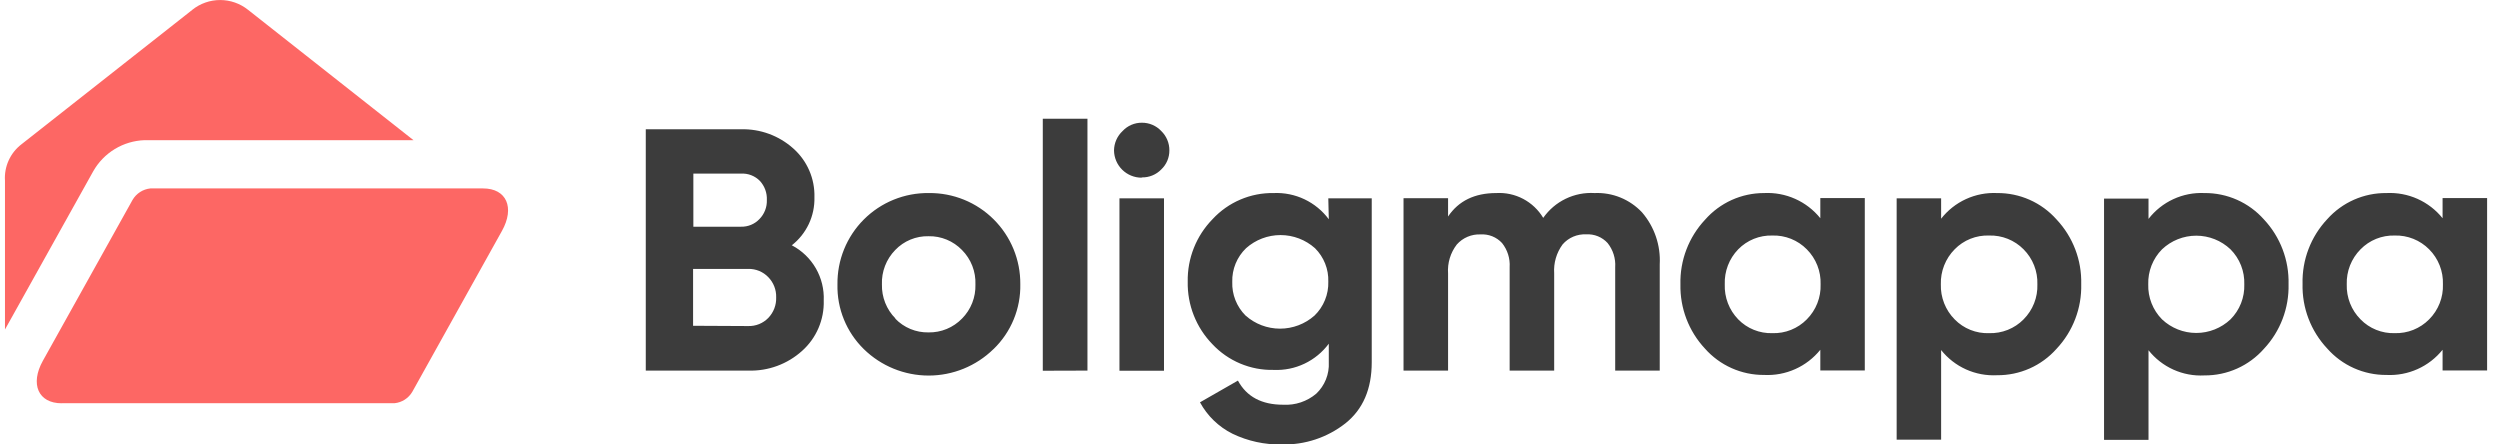 <svg width="180" height="32" viewBox="0 0 180 32" fill="none" xmlns="http://www.w3.org/2000/svg">
<g clip-path="url(#clip0_10385_22864)">
<path d="M169.959 22.994C170.277 23.321 170.66 23.578 171.083 23.748C171.506 23.919 171.96 24.001 172.416 23.987C172.876 24.001 173.334 23.92 173.761 23.75C174.188 23.579 174.575 23.322 174.898 22.994C175.228 22.665 175.486 22.27 175.656 21.837C175.827 21.403 175.907 20.939 175.891 20.473C175.907 20.007 175.827 19.543 175.656 19.109C175.486 18.675 175.228 18.281 174.898 17.951C174.575 17.624 174.187 17.367 173.76 17.196C173.333 17.025 172.876 16.944 172.416 16.958C171.96 16.945 171.506 17.026 171.083 17.197C170.66 17.368 170.277 17.625 169.959 17.951C169.63 18.282 169.373 18.676 169.202 19.109C169.032 19.543 168.951 20.007 168.966 20.473C168.951 20.938 169.032 21.402 169.202 21.836C169.373 22.27 169.63 22.664 169.959 22.994ZM175.866 14.262H179.073V26.673H175.866V25.184C175.383 25.784 174.764 26.261 174.061 26.576C173.358 26.891 172.59 27.035 171.82 26.996C171.016 27.002 170.219 26.835 169.484 26.507C168.749 26.179 168.094 25.698 167.561 25.094C166.379 23.837 165.74 22.163 165.784 20.438C165.74 18.712 166.379 17.039 167.561 15.781C168.095 15.182 168.752 14.704 169.487 14.379C170.222 14.055 171.017 13.891 171.82 13.9C172.59 13.861 173.358 14.004 174.061 14.319C174.764 14.634 175.383 15.111 175.866 15.712V14.262ZM155.666 22.994C156.333 23.623 157.215 23.973 158.131 23.973C159.047 23.973 159.929 23.623 160.596 22.994C160.925 22.664 161.183 22.27 161.354 21.836C161.524 21.403 161.605 20.939 161.589 20.473C161.605 20.007 161.524 19.543 161.354 19.109C161.183 18.675 160.925 18.281 160.596 17.951C159.93 17.32 159.048 16.969 158.131 16.969C157.214 16.969 156.332 17.32 155.666 17.951C155.339 18.282 155.082 18.676 154.911 19.11C154.741 19.543 154.66 20.007 154.674 20.473C154.66 20.938 154.741 21.402 154.911 21.835C155.082 22.269 155.339 22.663 155.666 22.994ZM158.719 13.9C159.528 13.892 160.329 14.058 161.068 14.386C161.807 14.714 162.467 15.197 163.004 15.801C164.183 17.061 164.819 18.733 164.776 20.458C164.819 22.182 164.183 23.855 163.004 25.114C162.468 25.721 161.809 26.207 161.07 26.537C160.331 26.868 159.529 27.036 158.719 27.03C157.952 27.072 157.187 26.929 156.486 26.614C155.786 26.298 155.171 25.82 154.693 25.218V31.672H151.491V14.297H154.693V15.761C155.166 15.151 155.778 14.663 156.479 14.339C157.18 14.015 157.948 13.864 158.719 13.9ZM140.734 22.994C141.055 23.324 141.442 23.582 141.87 23.753C142.297 23.924 142.756 24.004 143.216 23.987C143.676 24.001 144.133 23.92 144.56 23.75C144.988 23.579 145.375 23.322 145.698 22.994C146.027 22.664 146.285 22.27 146.456 21.836C146.627 21.403 146.707 20.939 146.691 20.473C146.707 20.007 146.627 19.543 146.456 19.109C146.285 18.675 146.027 18.281 145.698 17.951C145.375 17.624 144.987 17.367 144.56 17.196C144.133 17.025 143.676 16.944 143.216 16.958C142.756 16.941 142.297 17.021 141.87 17.192C141.442 17.363 141.055 17.621 140.734 17.951C140.406 18.282 140.15 18.677 139.979 19.11C139.808 19.543 139.727 20.007 139.741 20.473C139.727 20.938 139.808 21.402 139.979 21.835C140.15 22.269 140.406 22.663 140.734 22.994ZM143.787 13.9C144.595 13.892 145.396 14.058 146.135 14.386C146.874 14.714 147.534 15.196 148.071 15.801C149.253 17.059 149.892 18.732 149.848 20.458C149.892 22.183 149.253 23.857 148.071 25.114C147.534 25.719 146.874 26.202 146.135 26.53C145.396 26.858 144.595 27.023 143.787 27.016C143.02 27.056 142.255 26.912 141.554 26.597C140.854 26.282 140.239 25.804 139.761 25.204V31.657H136.559V14.282H139.761V15.747C140.236 15.14 140.849 14.655 141.549 14.334C142.25 14.013 143.017 13.864 143.787 13.9ZM125.151 22.994C125.47 23.321 125.852 23.578 126.275 23.748C126.698 23.919 127.152 24.001 127.608 23.987C128.068 24.002 128.526 23.922 128.953 23.751C129.38 23.58 129.768 23.323 130.09 22.994C130.419 22.664 130.677 22.27 130.848 21.836C131.019 21.403 131.099 20.939 131.083 20.473C131.099 20.007 131.019 19.543 130.848 19.109C130.677 18.675 130.419 18.281 130.09 17.951C129.767 17.623 129.38 17.366 128.953 17.195C128.526 17.024 128.068 16.943 127.608 16.958C127.152 16.945 126.698 17.026 126.275 17.197C125.852 17.368 125.47 17.625 125.151 17.951C124.828 18.284 124.575 18.679 124.409 19.113C124.243 19.546 124.166 20.009 124.183 20.473C124.166 20.937 124.243 21.399 124.409 21.833C124.575 22.266 124.828 22.661 125.151 22.994ZM131.063 14.262H134.265V26.673H131.063V25.184C130.579 25.784 129.96 26.261 129.255 26.576C128.551 26.891 127.783 27.035 127.012 26.996C126.208 27.001 125.412 26.834 124.677 26.506C123.942 26.178 123.286 25.697 122.753 25.094C121.587 23.842 120.954 22.184 120.991 20.473C120.949 18.747 121.588 17.075 122.768 15.816C123.298 15.213 123.951 14.73 124.683 14.399C125.415 14.069 126.209 13.899 127.012 13.9C127.783 13.861 128.551 14.004 129.255 14.319C129.96 14.634 130.579 15.111 131.063 15.712V14.262ZM114.81 13.9C115.446 13.872 116.08 13.981 116.67 14.221C117.259 14.461 117.79 14.826 118.226 15.29C119.119 16.326 119.576 17.667 119.501 19.033V26.683H116.294V19.236C116.335 18.61 116.14 17.99 115.748 17.499C115.555 17.287 115.316 17.12 115.05 17.012C114.783 16.904 114.496 16.856 114.209 16.873C113.889 16.857 113.569 16.914 113.274 17.039C112.979 17.165 112.717 17.356 112.507 17.598C112.065 18.2 111.85 18.939 111.901 19.683V26.683H108.694V19.236C108.735 18.61 108.54 17.99 108.148 17.499C107.952 17.286 107.71 17.12 107.442 17.012C107.173 16.905 106.883 16.859 106.594 16.878C106.274 16.865 105.956 16.923 105.661 17.049C105.366 17.174 105.104 17.363 104.891 17.603C104.432 18.197 104.208 18.939 104.261 19.688V26.683H101.054V14.272H104.261V15.588C105.019 14.463 106.175 13.9 107.731 13.9C108.404 13.86 109.075 14.006 109.671 14.321C110.267 14.636 110.765 15.109 111.112 15.687C111.524 15.098 112.08 14.624 112.728 14.311C113.375 13.998 114.092 13.857 114.81 13.9ZM89.681 22.721C90.365 23.328 91.248 23.663 92.163 23.663C93.078 23.663 93.96 23.328 94.645 22.721C94.972 22.405 95.228 22.024 95.399 21.602C95.57 21.181 95.652 20.729 95.638 20.274C95.652 19.829 95.574 19.386 95.409 18.973C95.244 18.56 94.996 18.185 94.68 17.871C93.997 17.262 93.113 16.925 92.198 16.925C91.282 16.925 90.399 17.262 89.716 17.871C89.391 18.184 89.135 18.561 88.964 18.978C88.793 19.395 88.71 19.843 88.723 20.294C88.707 20.743 88.784 21.19 88.949 21.607C89.114 22.025 89.363 22.404 89.681 22.721ZM95.638 14.282H98.765V26.087C98.765 28.01 98.133 29.475 96.869 30.481C95.565 31.505 93.945 32.042 92.287 32C91.061 32.025 89.847 31.761 88.742 31.23C87.747 30.735 86.929 29.944 86.399 28.967L89.13 27.403C89.76 28.564 90.842 29.14 92.386 29.14C93.253 29.19 94.106 28.906 94.769 28.346C95.074 28.058 95.313 27.706 95.469 27.316C95.625 26.926 95.695 26.507 95.673 26.087V24.747C95.215 25.362 94.614 25.856 93.922 26.185C93.23 26.514 92.467 26.668 91.701 26.633C90.877 26.652 90.059 26.496 89.3 26.177C88.54 25.858 87.856 25.383 87.293 24.782C86.713 24.186 86.257 23.48 85.952 22.706C85.647 21.933 85.498 21.106 85.516 20.274C85.501 19.443 85.652 18.617 85.96 17.845C86.267 17.073 86.726 16.37 87.308 15.776C87.867 15.172 88.547 14.693 89.304 14.37C90.061 14.046 90.878 13.886 91.701 13.9C92.467 13.866 93.23 14.02 93.922 14.348C94.614 14.677 95.215 15.171 95.673 15.786L95.638 14.282ZM80.601 26.693V14.282H83.808V26.693H80.601ZM82.195 12.793C81.672 12.793 81.171 12.587 80.799 12.22C80.427 11.853 80.215 11.354 80.209 10.832C80.212 10.569 80.269 10.309 80.375 10.068C80.482 9.828 80.636 9.611 80.829 9.432C81.005 9.242 81.219 9.092 81.457 8.989C81.694 8.887 81.951 8.834 82.209 8.836C82.471 8.833 82.731 8.884 82.972 8.987C83.213 9.089 83.43 9.241 83.609 9.432C83.796 9.613 83.945 9.83 84.045 10.069C84.146 10.309 84.197 10.567 84.195 10.827C84.197 11.084 84.146 11.339 84.046 11.575C83.945 11.812 83.796 12.025 83.609 12.202C83.428 12.388 83.21 12.535 82.969 12.633C82.728 12.732 82.469 12.779 82.209 12.773L82.195 12.793ZM75.081 26.693V8.548H78.297V26.683L75.081 26.693ZM64.457 22.94C64.766 23.262 65.139 23.517 65.552 23.688C65.964 23.859 66.408 23.942 66.855 23.933C67.303 23.941 67.747 23.857 68.162 23.686C68.576 23.515 68.95 23.261 69.263 22.94C69.583 22.618 69.834 22.234 70 21.811C70.167 21.389 70.245 20.936 70.231 20.483C70.249 20.024 70.172 19.568 70.005 19.14C69.839 18.713 69.586 18.325 69.263 18C68.951 17.678 68.576 17.424 68.162 17.253C67.748 17.082 67.303 16.998 66.855 17.008C66.408 16.997 65.964 17.08 65.551 17.251C65.138 17.422 64.766 17.677 64.457 18C64.137 18.327 63.887 18.716 63.722 19.143C63.557 19.569 63.481 20.025 63.499 20.483C63.488 20.935 63.569 21.385 63.736 21.806C63.903 22.226 64.153 22.609 64.472 22.93L64.457 22.94ZM71.526 25.139C70.28 26.358 68.606 27.04 66.862 27.04C65.119 27.04 63.445 26.358 62.198 25.139C61.579 24.534 61.091 23.809 60.764 23.008C60.437 22.207 60.278 21.348 60.297 20.483C60.285 19.615 60.447 18.753 60.773 17.949C61.1 17.145 61.584 16.415 62.198 15.801C62.812 15.187 63.542 14.703 64.346 14.377C65.15 14.05 66.012 13.888 66.88 13.9C67.745 13.89 68.603 14.053 69.405 14.378C70.206 14.704 70.935 15.186 71.548 15.797C72.16 16.408 72.645 17.134 72.974 17.934C73.303 18.735 73.469 19.593 73.462 20.458C73.48 21.327 73.319 22.19 72.988 22.994C72.658 23.797 72.165 24.524 71.541 25.129L71.526 25.139ZM53.873 23.476C54.14 23.483 54.406 23.436 54.654 23.336C54.901 23.236 55.126 23.086 55.313 22.895C55.504 22.698 55.652 22.465 55.751 22.209C55.849 21.953 55.894 21.68 55.884 21.406C55.892 21.137 55.845 20.87 55.747 20.62C55.649 20.37 55.501 20.143 55.313 19.951C55.127 19.759 54.903 19.607 54.655 19.505C54.407 19.404 54.141 19.355 53.873 19.361H49.902V23.456L53.873 23.476ZM53.377 12.5H49.922V16.323H53.352C53.599 16.329 53.844 16.284 54.073 16.19C54.301 16.096 54.507 15.955 54.677 15.776C54.856 15.595 54.996 15.379 55.088 15.142C55.18 14.904 55.223 14.651 55.213 14.396C55.224 14.147 55.186 13.899 55.101 13.664C55.016 13.43 54.885 13.215 54.717 13.031C54.541 12.85 54.328 12.708 54.092 12.617C53.857 12.525 53.604 12.485 53.352 12.5H53.377ZM57.025 17.668C57.743 18.046 58.338 18.62 58.743 19.323C59.147 20.026 59.343 20.829 59.309 21.639C59.329 22.322 59.199 23 58.929 23.627C58.659 24.254 58.255 24.814 57.745 25.268C56.692 26.216 55.314 26.723 53.898 26.683H46.496V9.308H53.352C54.736 9.271 56.083 9.765 57.115 10.688C57.611 11.127 58.004 11.669 58.267 12.276C58.531 12.883 58.657 13.541 58.639 14.203C58.656 14.868 58.517 15.529 58.233 16.13C57.948 16.732 57.526 17.259 57.001 17.668H57.025Z" fill="#3C3C3C"/>
<path fill-rule="evenodd" clip-rule="evenodd" d="M4.434 29.031H28.406C28.67 29.005 28.923 28.916 29.145 28.773C29.368 28.63 29.554 28.436 29.687 28.207L36.141 16.625C37.079 14.947 36.468 13.567 34.785 13.567H10.823C10.559 13.595 10.305 13.684 10.083 13.828C9.86 13.972 9.675 14.167 9.542 14.396L3.088 25.973C2.15 27.656 2.756 29.036 4.439 29.036" fill="#FD6764"/>
<path fill-rule="evenodd" clip-rule="evenodd" d="M13.851 0.705L1.544 10.39C1.146 10.696 0.83 11.095 0.623 11.552C0.416 12.009 0.325 12.511 0.358 13.011V23.724L6.707 12.341C7.079 11.68 7.615 11.126 8.264 10.732C8.913 10.338 9.652 10.118 10.41 10.092H29.771L17.857 0.705C17.288 0.25 16.58 0.002 15.851 0.002C15.122 0.002 14.415 0.25 13.846 0.705" fill="#FD6764"/>
</g>
<defs>
<clipPath id="clip0_10385_22864">
<rect width="178.715" height="32" fill="white" transform="translate(0.357)"/>
</clipPath>
</defs>
</svg>
